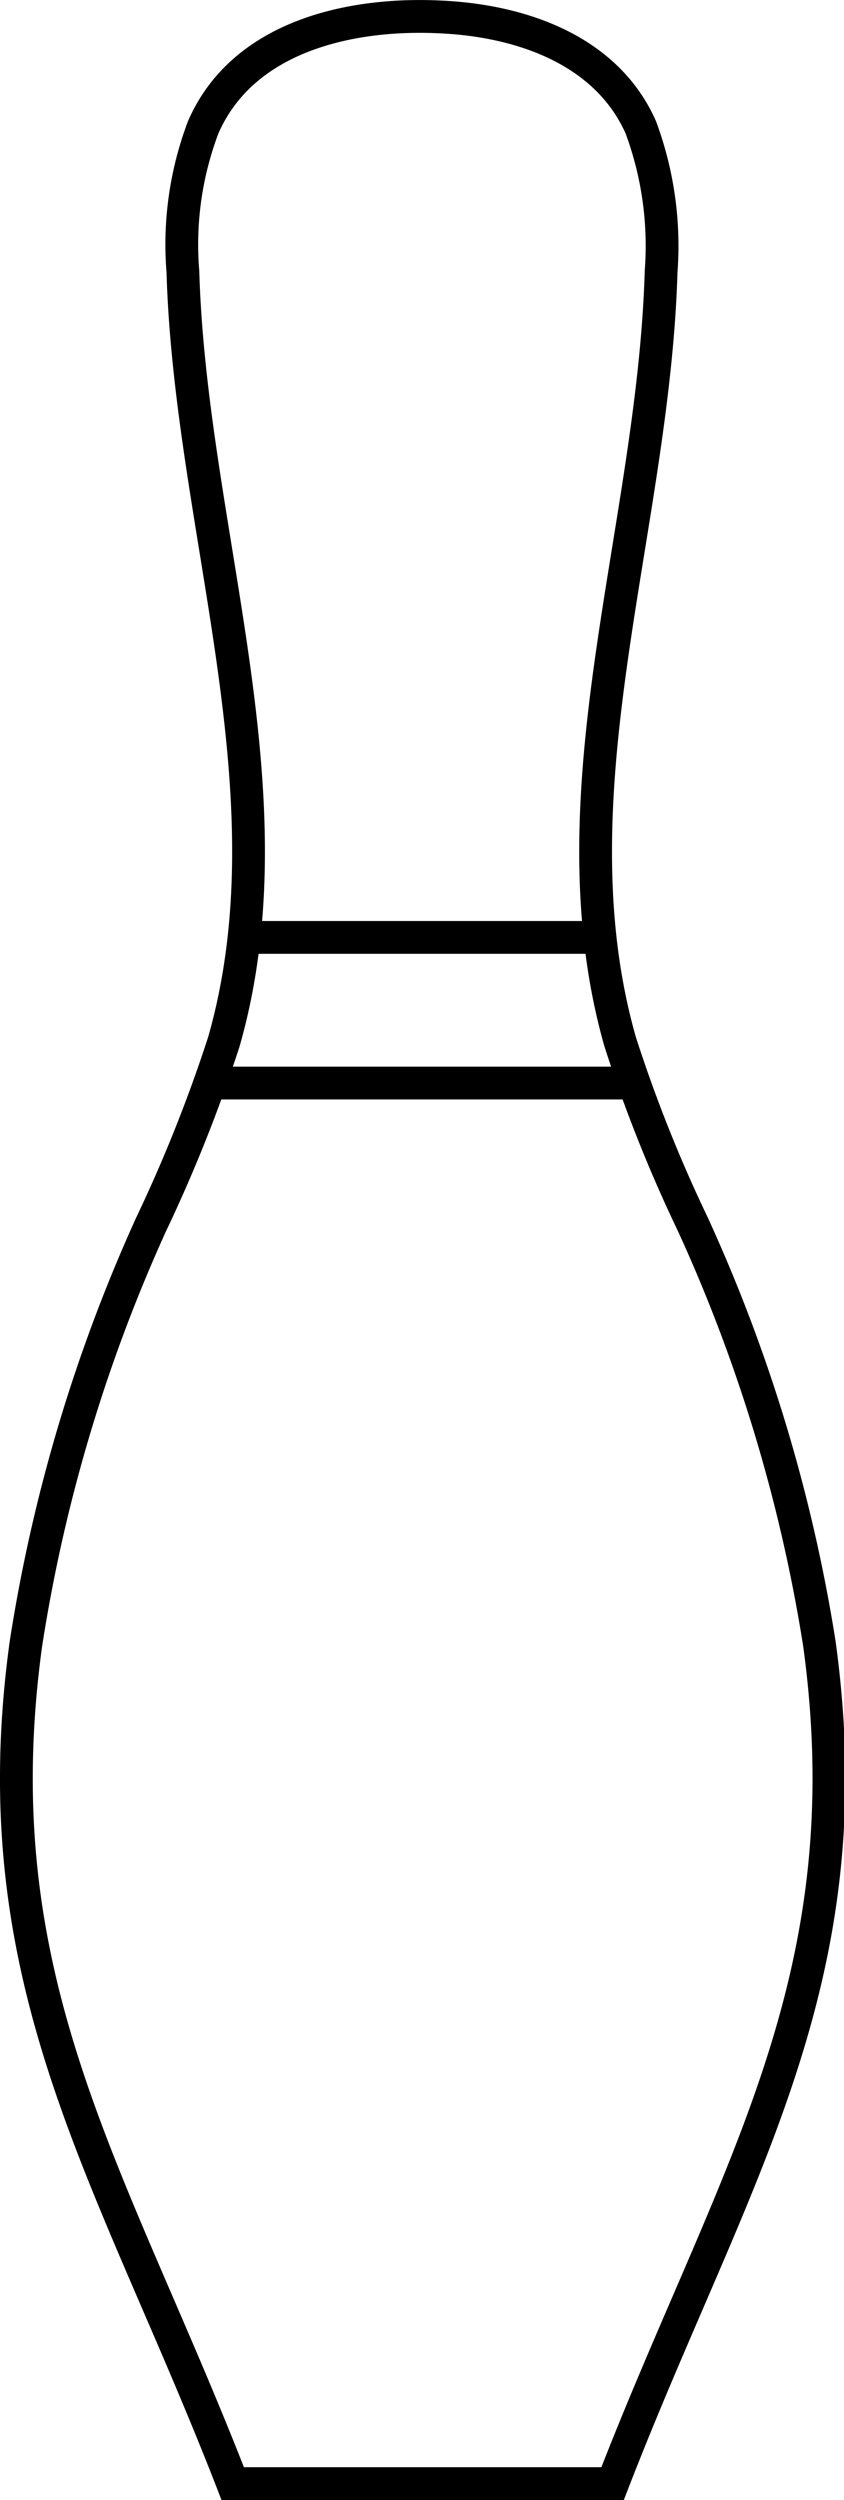 <?xml version="1.0" encoding="UTF-8"?> <svg xmlns="http://www.w3.org/2000/svg" viewBox="0 0 25.75 76.22"><defs><style>.cls-1{fill:none;stroke:#000;stroke-miterlimit:10;}</style></defs><g id="Layer_2" data-name="Layer 2"><g id="Layer_1-2" data-name="Layer 1"><path class="cls-1" d="M18.6,75.72H7.1C3.43,66.27-.63,60.47.79,50.12A49.09,49.09,0,0,1,4.61,37.33a45.82,45.82,0,0,0,2.22-5.57C9,24.17,5.81,16.17,5.58,8.28a10.09,10.09,0,0,1,.62-4.4C7.42,1.08,10.74.37,13.5.52c2.4.12,5,1,6.05,3.36a10.39,10.39,0,0,1,.62,4.4c-.23,7.89-3.41,15.89-1.25,23.48a44.25,44.25,0,0,0,2.22,5.57A49.09,49.09,0,0,1,25,50.12c1.42,10.35-2.65,16.15-6.31,25.6H7.15"></path><line class="cls-1" x1="6.42" y1="33.02" x2="19.32" y2="33.02"></line><line class="cls-1" x1="7.44" y1="28.58" x2="18.31" y2="28.58"></line></g></g></svg> 